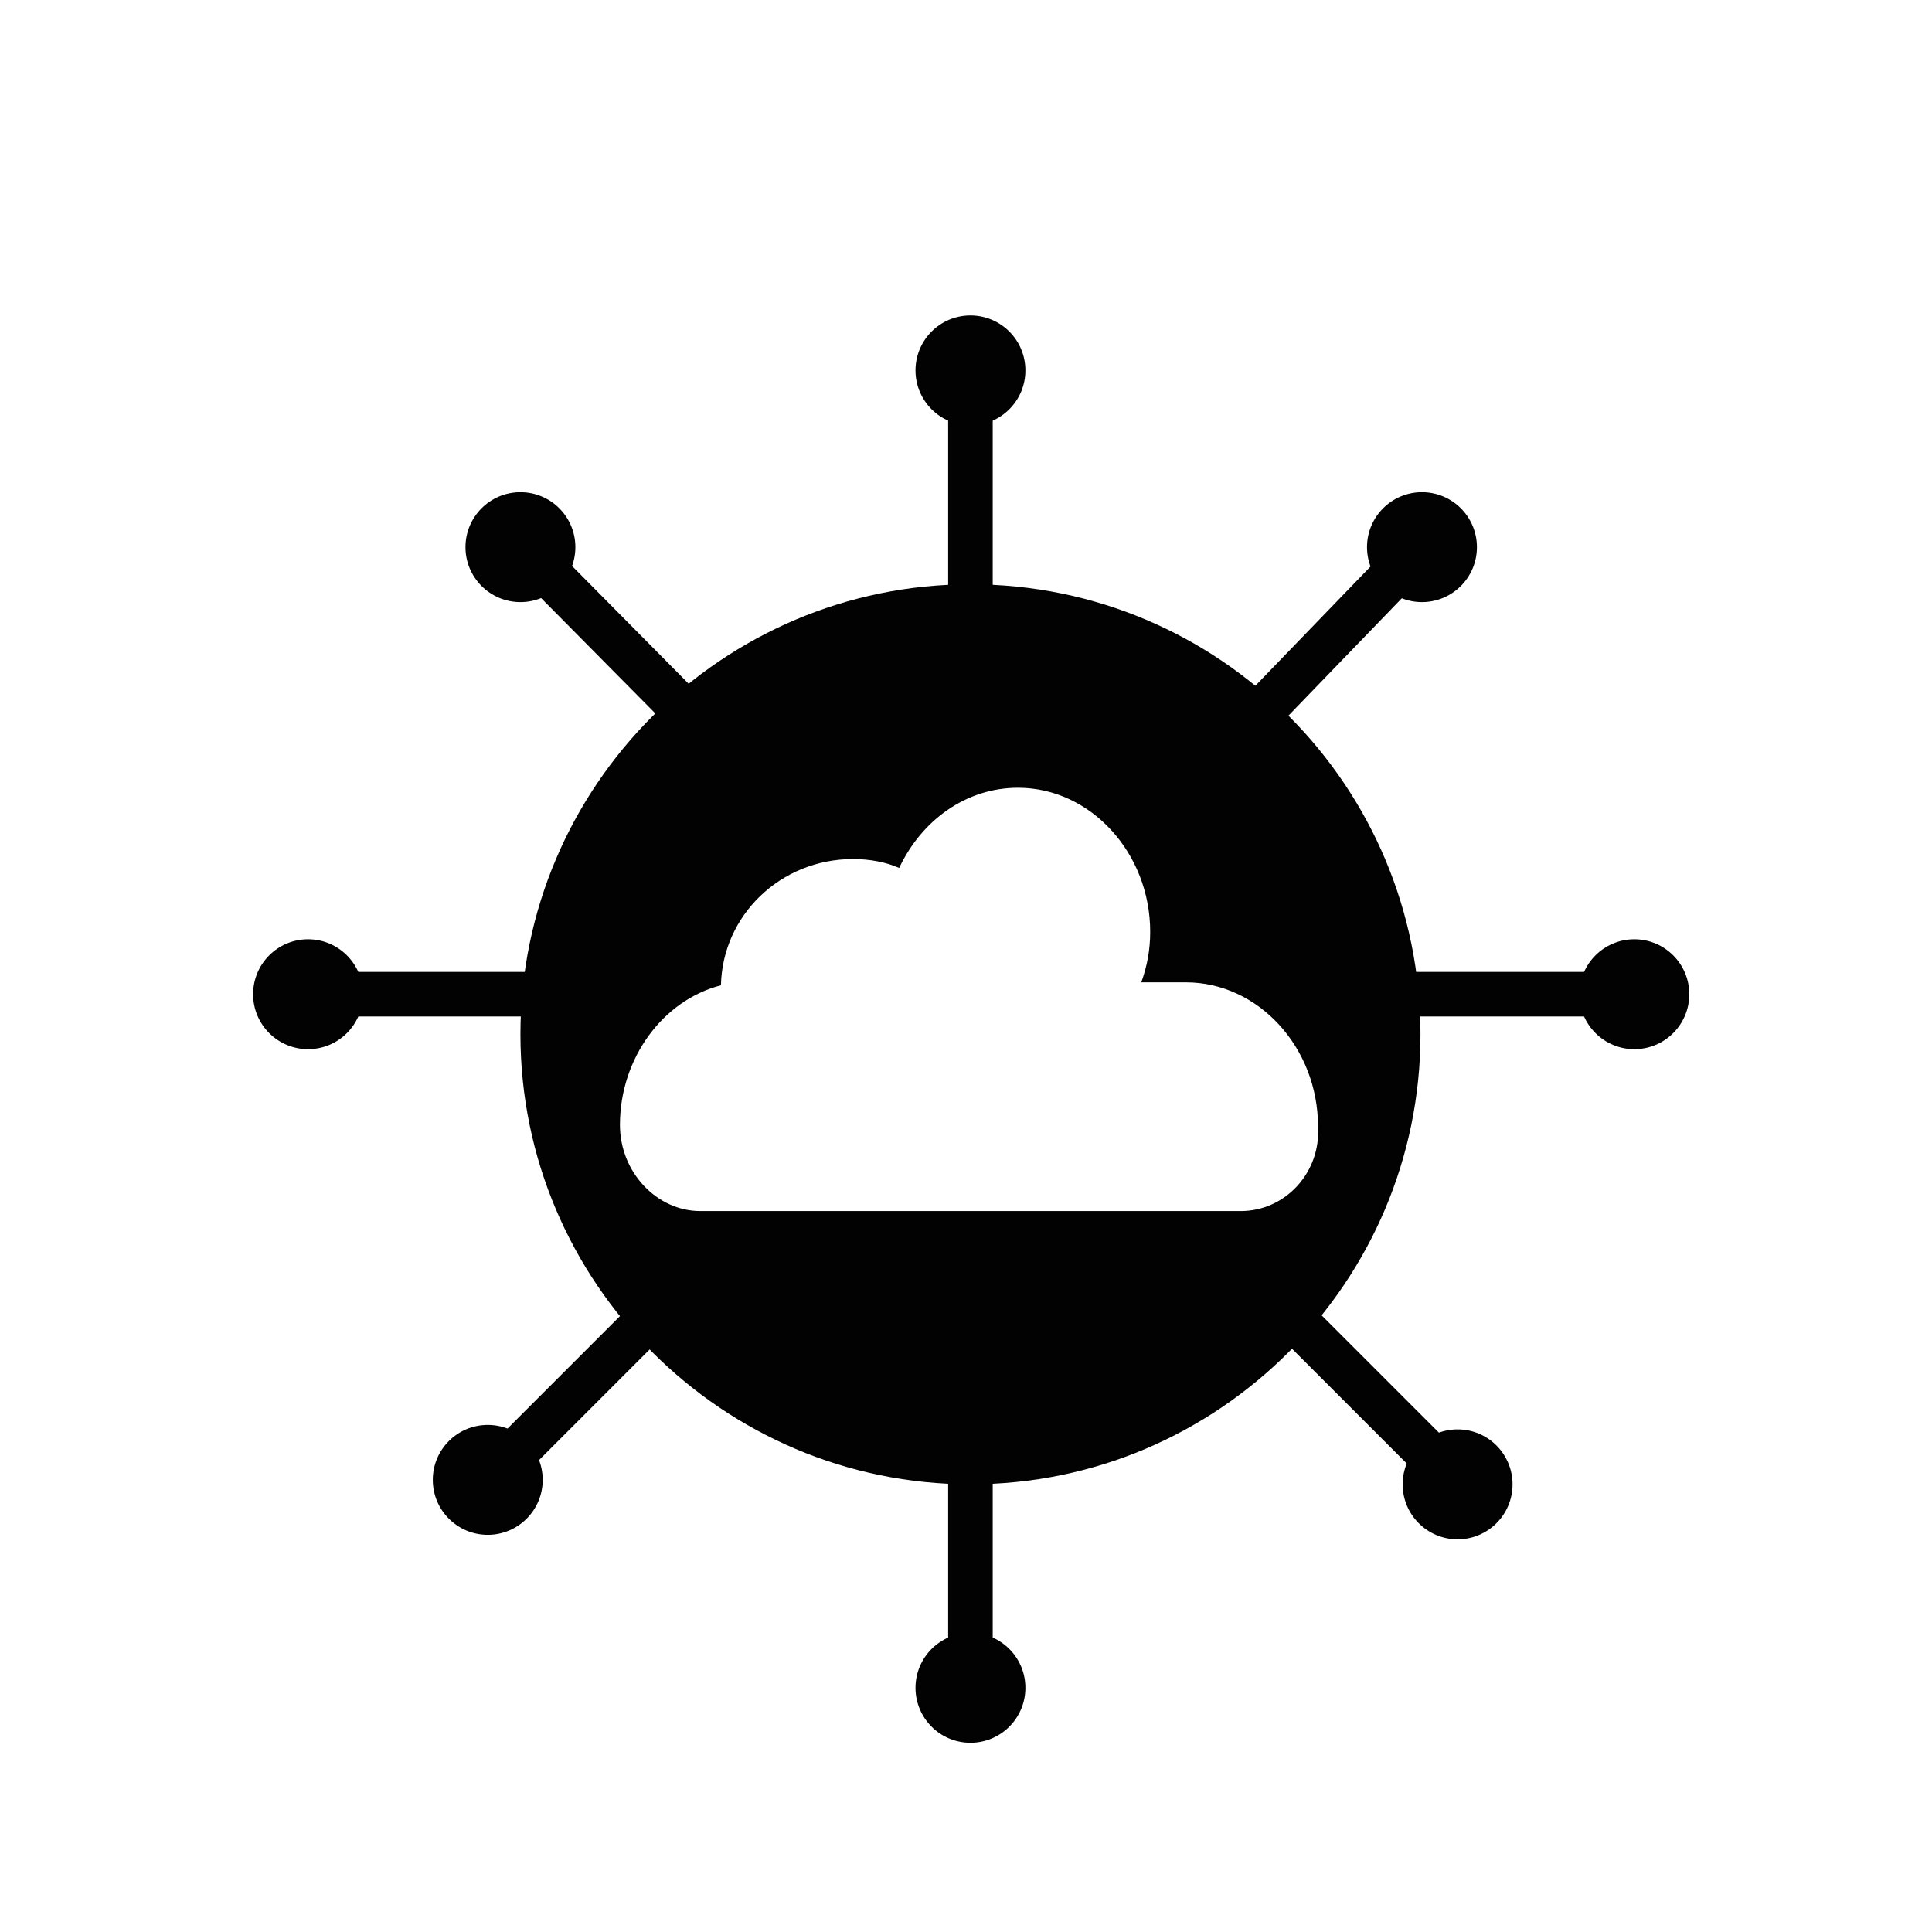 <?xml version="1.0" encoding="UTF-8"?>
<!-- Uploaded to: ICON Repo, www.svgrepo.com, Generator: ICON Repo Mixer Tools -->
<svg width="800px" height="800px" version="1.1" viewBox="144 144 512 512" xmlns="http://www.w3.org/2000/svg">
 <defs>
  <clipPath id="d">
   <path d="m148.09 148.09h345.91v352.91h-345.91z"/>
  </clipPath>
  <clipPath id="c">
   <path d="m307 148.09h344.9v356.91h-344.9z"/>
  </clipPath>
  <clipPath id="b">
   <path d="m148.09 316h345.91v335.9h-345.91z"/>
  </clipPath>
  <clipPath id="a">
   <path d="m320 327h331.9v324.9h-331.9z"/>
  </clipPath>
 </defs>
 <path d="m401.18 298.84c-65.73 0-119.26 53.527-119.26 119.26 0 65.73 53.531 119.26 119.26 119.26 65.73 0 119.26-53.531 119.26-119.26 0-65.734-53.137-119.26-119.26-119.26zm71.637 166.1h-143.27c-11.414 0-21.254-10.234-21.254-22.828 0-17.711 11.414-33.062 26.766-37 0.395-18.5 15.742-33.457 35.031-33.457 4.328 0 8.66 0.789 12.203 2.363 5.902-12.594 17.711-21.254 31.488-21.254 19.285 0 35.031 17.32 35.031 38.18 0 4.723-0.789 9.055-2.363 13.383h11.809c19.285 0 35.031 17.32 35.031 38.18 0.785 12.203-8.664 22.434-20.469 22.434z" fill="#020202"/>
 <path transform="matrix(3.936 0 0 3.936 148.09 148.09)" d="m64.3 24.9v16.099" fill="none" stroke="#020202" stroke-miterlimit="10" stroke-width="3"/>
 <path d="m415.74 242.16c0 8.043-6.519 14.562-14.562 14.562-8.043 0-14.562-6.519-14.562-14.562 0-8.043 6.519-14.562 14.562-14.562 8.043 0 14.562 6.519 14.562 14.562" fill="#020202"/>
 <path transform="matrix(3.936 0 0 3.936 148.09 148.09)" d="m19.6 65.9h18" fill="none" stroke="#020202" stroke-miterlimit="10" stroke-width="3"/>
 <path d="m240.2 407.48c0 8.043-6.519 14.562-14.562 14.562-8.043 0-14.562-6.519-14.562-14.562 0-8.043 6.519-14.562 14.562-14.562 8.043 0 14.562 6.519 14.562 14.562" fill="#020202"/>
 <path transform="matrix(3.936 0 0 3.936 148.09 148.09)" d="m107.2 65.9h-14" fill="none" stroke="#020202" stroke-miterlimit="10" stroke-width="3"/>
 <path d="m591.68 407.48c0 8.043-6.523 14.562-14.566 14.562-8.043 0-14.562-6.519-14.562-14.562 0-8.043 6.519-14.562 14.562-14.562 8.043 0 14.566 6.519 14.566 14.562" fill="#020202"/>
 <g clip-path="url(#d)">
  <path transform="matrix(3.936 0 0 3.936 148.09 148.09)" d="m35.1 36.8 10.2 10.301" fill="none" stroke="#020202" stroke-miterlimit="10" stroke-width="3"/>
 </g>
 <path d="m296.48 289c0 8.043-6.519 14.562-14.562 14.562s-14.562-6.519-14.562-14.562c0-8.043 6.519-14.562 14.562-14.562s14.562 6.519 14.562 14.562" fill="#020202"/>
 <g clip-path="url(#c)">
  <path transform="matrix(3.936 0 0 3.936 148.09 148.09)" d="m94.1 36.3-11.3 11.7" fill="none" stroke="#020202" stroke-miterlimit="10" stroke-width="3"/>
 </g>
 <path d="m535.4 289c0 8.043-6.519 14.562-14.562 14.562-8.043 0-14.566-6.519-14.566-14.562 0-8.043 6.523-14.562 14.566-14.562 8.043 0 14.562 6.519 14.562 14.562" fill="#020202"/>
 <path transform="matrix(3.936 0 0 3.936 148.09 148.09)" d="m64.3 110.7v-13.499" fill="none" stroke="#020202" stroke-miterlimit="10" stroke-width="3"/>
 <path d="m415.74 591.29c0 8.043-6.519 14.562-14.562 14.562-8.043 0-14.562-6.519-14.562-14.562 0-8.043 6.519-14.562 14.562-14.562 8.043 0 14.562 6.519 14.562 14.562" fill="#020202"/>
 <g clip-path="url(#b)">
  <path transform="matrix(3.936 0 0 3.936 148.09 148.09)" d="m30.5 99.9 14.8-14.8" fill="none" stroke="#020202" stroke-miterlimit="10" stroke-width="3"/>
 </g>
 <path d="m287.82 536.18c0 8.043-6.519 14.562-14.562 14.562-8.043 0-14.562-6.519-14.562-14.562 0-8.043 6.519-14.562 14.562-14.562 8.043 0 14.562 6.519 14.562 14.562" fill="#020202"/>
 <g clip-path="url(#a)">
  <path transform="matrix(3.936 0 0 3.936 148.09 148.09)" d="m95.7 97.4-9.399-9.4" fill="none" stroke="#020202" stroke-miterlimit="10" stroke-width="3"/>
 </g>
 <path d="m544.84 537.37c0 8.043-6.519 14.562-14.562 14.562s-14.562-6.519-14.562-14.562c0-8.043 6.519-14.566 14.562-14.566s14.562 6.523 14.562 14.566" fill="#020202"/>
</svg>